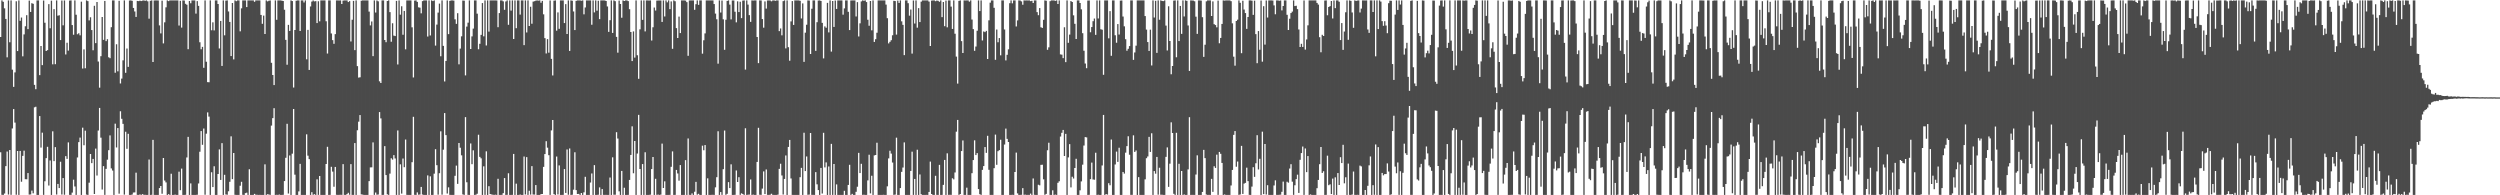 <?xml version="1.0" encoding="UTF-8"?>
<svg xmlns="http://www.w3.org/2000/svg" width="1920" height="150">
  <path d="M0 28.391h1v88.536H0zM1 0.314h1v149.279H1zM2 1.371h1v148.313H2zM3 6.413h1v142.239H3zM4 14.550h1v113.049H4zM5 44.032h1v72.350H5zM6 0.327h1v149.096H6zM7 32.483h1v82.734H7zM8 0.314h1v149.286H8zM9 53.519h1v45.135H9zM10 66.717h1v17.038H10zM11 55.625h1v38.546H11zM12 0.986h1v148.581H12zM13 39.212h1v76.733H13zM14 0.314h1v149.371H14zM15 15.981h1v99.946H15zM16 13.449h1v126.105H16zM17 43.282h1v76.424H17zM18 26.422h1v89.280H18zM19 20.160h1v117.476H19zM20 11.675h1v125.983H20zM21 22.389h1v110.527H21zM22 0.455h1v149.023H22zM23 9.187h1v140.158H23zM24 2.451h1v143.912H24zM25 2.932h1v145.551H25zM26 65.165h1v17.281H26zM27 68.516h1v13.463H27zM28 0.314h1v149.371H28zM29 0.314h1v149.371H29zM30 57.690h1v31.437H30zM31 35.346h1v78.028H31zM32 50.022h1v51.869H32zM33 0.391h1v149.247H33zM34 17.450h1v121.756H34zM35 39.191h1v82.249H35zM36 38.486h1v74.272H36zM37 3.161h1v139.339H37zM38 21.703h1v101.541H38zM39 0.510h1v149.174H39zM40 49.404h1v51.471H40zM41 6.995h1v116.769H41zM42 49.294h1v63.689H42zM43 0.316h1v149.103H43zM44 12.044h1v129.206H44zM45 11.723h1v132.694H45zM46 30.748h1v93.466H46zM47 0.410h1v148.972H47zM48 19.434h1v117.339H48zM49 0.368h1v149.197H49zM50 41.833h1v78.058H50zM51 32.826h1v89.202H51zM52 38.855h1v70.507H52zM53 0.476h1v149.185H53zM54 0.314h1v149.334H54zM55 19.260h1v128.648H55zM56 26.674h1v111.314H56zM57 0.314h1v142.905H57zM58 11.320h1v138.364H58zM59 26.308h1v94.608H59zM60 25.568h1v83.595H60zM61 27.143h1v78.543H61zM62 1.268h1v148.416H62zM63 52.634h1v45.417H63zM64 37.935h1v73.638H64zM65 52.435h1v47.921H65zM66 0.320h1v149.117H66zM67 0.890h1v148.794H67zM68 15.678h1v124.619H68zM69 13.268h1v104.988H69zM70 23.101h1v102.161H70zM71 38.624h1v83.414H71zM72 4.436h1v144.578H72zM73 33.110h1v81.024H73zM74 1.536h1v133.298H74zM75 47.278h1v52.972H75zM76 67.312h1v15.582H76zM77 43.172h1v62.542H77zM78 13.067h1v132.511H78zM79 30.624h1v96.957H79zM80 0.714h1v148.920H80zM81 31.604h1v98.110H81zM82 30.128h1v92.493H82zM83 43.998h1v71.349H83zM84 44.685h1v59.326H84zM85 20.908h1v108.437H85zM86 0.314h1v130.666H86zM87 0.314h1v149.371H87zM88 55.870h1v39.104H88zM89 33.987h1v79.285H89zM90 54.758h1v43.575H90zM91 0.602h1v148.130H91zM92 64.114h1v21.348H92zM93 60.342h1v30.904H93zM94 46.342h1v48.802H94zM95 0.314h1v149.146H95zM96 55.886h1v45.303H96zM97 37.280h1v76.996H97zM98 51.373h1v51.400H98zM99 0.389h1v149.295H99zM100 0.314h1v149.371H100zM101 0.604h1v148.792H101zM102 6.118h1v141.774H102zM103 8.798h1v138.952H103zM104 13.000h1v119.618H104zM105 0.721h1v148.940H105zM106 0.856h1v148.828H106zM107 0.515h1v148.828H107zM108 0.815h1v148.833H108zM109 0.478h1v148.640H109zM110 0.314h1v149.318H110zM111 0.611h1v148.979H111zM112 0.314h1v149.371H112zM113 1.012h1v148.672H113zM114 14.358h1v108.186H114zM115 0.636h1v149.048H115zM116 0.314h1v149.300H116zM117 47.621h1v59.786H117zM118 0.343h1v149.341H118zM119 0.314h1v149.371H119zM120 0.314h1v149.371H120zM121 0.346h1v149.339H121zM122 19.485h1v124.958H122zM123 25.630h1v117.215H123zM124 0.515h1v148.297H124zM125 33.307h1v88.037H125zM126 17.150h1v121.500H126zM127 5.649h1v134.420H127zM128 0.314h1v149.371H128zM129 0.858h1v148.247H129zM130 0.314h1v149.371H130zM131 0.314h1v133.106H131zM132 0.314h1v149.371H132zM133 0.314h1v149.371H133zM134 0.314h1v149.144H134zM135 0.314h1v149.371H135zM136 0.314h1v149.371H136zM137 19.608h1v112.241H137zM138 0.623h1v145.434H138zM139 21.210h1v108.293H139zM140 0.314h1v149.371H140zM141 0.433h1v149.252H141zM142 2.927h1v146.688H142zM143 3.658h1v117.256H143zM144 37.772h1v67.342H144zM145 0.762h1v148.922H145zM146 2.497h1v138.343H146zM147 0.314h1v149.371H147zM148 0.314h1v149.371H148zM149 0.314h1v149.371H149zM150 10.462h1v139.222H150zM151 0.872h1v148.689H151zM152 4.527h1v136.379H152zM153 32.458h1v84.064H153zM154 37.839h1v62.840H154zM155 35.996h1v75.213H155zM156 52.091h1v46.616H156zM157 0.318h1v149.220H157zM158 47.422h1v55.238H158zM159 63.091h1v23.222H159zM160 63.162h1v26.381H160zM161 0.314h1v149.371H161zM162 23.236h1v109.046H162zM163 17.168h1v126.489H163zM164 23.348h1v104.338H164zM165 0.314h1v149.371H165zM166 0.320h1v149.364H166zM167 3.058h1v130.593H167zM168 37.196h1v77.529H168zM169 16.063h1v122.120H169zM170 50.658h1v59.290H170zM171 0.314h1v149.371H171zM172 27.132h1v107.119H172zM173 0.437h1v148.911H173zM174 0.314h1v149.233H174zM175 8.796h1v138.091H175zM176 16.866h1v122.758H176zM177 43.046h1v61.681H177zM178 2.309h1v135.290H178zM179 45.634h1v71.862H179zM180 0.314h1v149.313H180zM181 0.902h1v148.782H181zM182 0.314h1v149.371H182zM183 0.314h1v149.371H183zM184 24.060h1v118.595H184zM185 6.397h1v133.237H185zM186 0.314h1v149.297H186zM187 0.314h1v149.371H187zM188 0.314h1v148.006H188zM189 5.447h1v142.520H189zM190 0.318h1v149.366H190zM191 0.314h1v129.696H191zM192 0.314h1v149.371H192zM193 0.314h1v149.371H193zM194 0.314h1v149.371H194zM195 1.364h1v147.507H195zM196 0.314h1v149.311H196zM197 0.314h1v149.281H197zM198 0.330h1v149.355H198zM199 0.314h1v149.357H199zM200 11.474h1v138.210H200zM201 18.258h1v131.426H201zM202 11.966h1v137.718H202zM203 26.113h1v100.072H203zM204 0.314h1v149.371H204zM205 1.078h1v148.093H205zM206 0.577h1v148.830H206zM207 0.343h1v149.339H207zM208 48.225h1v48.214H208zM209 57.589h1v33.133H209zM210 65.314h1v17.770H210zM211 0.314h1v149.371H211zM212 15.198h1v134.411H212zM213 0.314h1v149.371H213zM214 0.314h1v149.112H214zM215 0.314h1v149.371H215zM216 0.515h1v149.169H216zM217 0.774h1v148.856H217zM218 7.468h1v131.605H218zM219 30.620h1v90.585H219zM220 49.722h1v45.376H220zM221 19.100h1v129.552H221zM222 23.740h1v95.657H222zM223 0.314h1v149.371H223zM224 0.801h1v117.217H224zM225 67.204h1v16.491H225zM226 23.039h1v111.129H226zM227 0.549h1v149.135H227zM228 0.314h1v149.371H228zM229 0.314h1v146.681H229zM230 23.806h1v102.047H230zM231 0.314h1v149.371H231zM232 0.314h1v149.371H232zM233 1.893h1v147.791H233zM234 0.314h1v149.371H234zM235 45.573h1v57.619H235zM236 22.934h1v96.620H236zM237 53.714h1v68.525H237zM238 4.980h1v144.704H238zM239 1.236h1v146.352H239zM240 0.350h1v149.263H240zM241 1.080h1v148.057H241zM242 0.863h1v148.821H242zM243 17.718h1v120.021H243zM244 0.961h1v148.716H244zM245 16.395h1v118.764H245zM246 0.314h1v149.371H246zM247 0.314h1v149.371H247zM248 0.314h1v149.371H248zM249 0.314h1v149.371H249zM250 16.326h1v109.650H250zM251 41.123h1v71.622H251zM252 0.314h1v149.371H252zM253 0.314h1v149.343H253zM254 25.678h1v102.438H254zM255 30.826h1v100.974H255zM256 33.662h1v109.747H256zM257 26.198h1v101.994H257zM258 0.314h1v149.306H258zM259 0.314h1v149.371H259zM260 0.362h1v149.306H260zM261 0.314h1v149.304H261zM262 3.085h1v146.597H262zM263 0.460h1v125.592H263zM264 0.314h1v149.329H264zM265 0.314h1v149.371H265zM266 0.314h1v148.794H266zM267 1.575h1v146.491H267zM268 0.888h1v148.650H268zM269 31.842h1v94.217H269zM270 15.145h1v134.539H270zM271 0.664h1v149.020H271zM272 38.486h1v71.409H272zM273 0.314h1v149.371H273zM274 50.775h1v49.287H274zM275 59.580h1v33.865H275zM276 59.319h1v29.059H276zM277 0.561h1v148.718H277zM278 0.314h1v149.144H278zM279 0.314h1v149.371H279zM280 0.314h1v149.371H280zM281 0.320h1v149.364H281zM282 0.314h1v149.371H282zM283 8.906h1v130.218H283zM284 19.487h1v109.051H284zM285 16.461h1v112.038H285zM286 43.110h1v66.227H286zM287 0.330h1v149.352H287zM288 9.652h1v138.229H288zM289 0.366h1v149.192H289zM290 1.025h1v148.373H290zM291 62.480h1v23.566H291zM292 63.753h1v27.187H292zM293 0.314h1v149.371H293zM294 0.314h1v149.366H294zM295 30.698h1v81.535H295zM296 32.421h1v102.031H296zM297 0.792h1v148.469H297zM298 0.314h1v149.371H298zM299 9.325h1v123.994H299zM300 32.069h1v89.470H300zM301 17.873h1v104.675H301zM302 27.331h1v91.827H302zM303 27.699h1v93.990H303zM304 0.664h1v149.020H304zM305 49.521h1v50.700H305zM306 0.314h1v149.371H306zM307 11.259h1v114.956H307zM308 4.802h1v143.889H308zM309 26.660h1v95.087H309zM310 8.398h1v119.998H310zM311 37.889h1v69.294H311zM312 0.314h1v149.366H312zM313 0.314h1v149.371H313zM314 0.320h1v149.364H314zM315 0.314h1v149.371H315zM316 21.014h1v103.560H316zM317 59.470h1v30.240H317zM318 0.462h1v149.128H318zM319 0.314h1v149.371H319zM320 1.451h1v146.310H320zM321 5.649h1v143.930H321zM322 5.901h1v143.509H322zM323 10.263h1v133.321H323zM324 0.883h1v148.517H324zM325 0.314h1v149.371H325zM326 0.314h1v149.371H326zM327 0.314h1v149.371H327zM328 28.045h1v106.675H328zM329 0.314h1v149.371H329zM330 27.258h1v108.158H330zM331 0.314h1v149.371H331zM332 0.808h1v148.876H332zM333 0.314h1v133.079H333zM334 35.035h1v79.564H334zM335 18.913h1v107.943H335zM336 9.657h1v139.858H336zM337 2.790h1v130.213H337zM338 43.192h1v57.671H338zM339 0.314h1v149.194H339zM340 35.229h1v79.715H340zM341 62.581h1v24.245H341zM342 46.820h1v56.957H342zM343 0.314h1v148.325H343zM344 26.198h1v117.677H344zM345 0.666h1v148.977H345zM346 0.314h1v149.371H346zM347 0.314h1v149.371H347zM348 0.451h1v149.233H348zM349 14.841h1v120.168H349zM350 18.331h1v108.854H350zM351 10.128h1v131.076H351zM352 49.402h1v60.411H352zM353 37.331h1v76.149H353zM354 27.924h1v91.354H354zM355 0.387h1v148.924H355zM356 0.490h1v149.194H356zM357 57.903h1v32.043H357zM358 20.441h1v119.550H358zM359 17.388h1v132.253H359zM360 0.330h1v149.355H360zM361 37.628h1v72.533H361zM362 27.979h1v98.133H362zM363 21.989h1v93.482H363zM364 0.316h1v149.368H364zM365 0.314h1v149.263H365zM366 10.497h1v138.311H366zM367 37.820h1v65.662H367zM368 33.639h1v86.840H368zM369 26.763h1v94.851H369zM370 2.335h1v147.350H370zM371 27.887h1v99.877H371zM372 0.314h1v149.348H372zM373 34.893h1v81.354H373zM374 0.314h1v149.371H374zM375 24.289h1v118.716H375zM376 0.316h1v148.750H376zM377 0.314h1v149.041H377zM378 0.314h1v149.238H378zM379 0.314h1v149.371H379zM380 0.314h1v149.201H380zM381 0.348h1v149.336H381zM382 20.879h1v116.418H382zM383 10.059h1v139.625H383zM384 0.314h1v149.371H384zM385 0.314h1v149.361H385zM386 1.041h1v147.308H386zM387 7.528h1v129.213H387zM388 1.110h1v148.574H388zM389 0.314h1v149.313H389zM390 19.043h1v114.029H390zM391 0.314h1v149.371H391zM392 8.167h1v141.518H392zM393 0.325h1v149.350H393zM394 29.967h1v88.277H394zM395 0.314h1v149.371H395zM396 21.650h1v119.405H396zM397 0.314h1v149.371H397zM398 0.314h1v149.371H398zM399 11.211h1v138.165H399zM400 0.314h1v149.371H400zM401 0.314h1v149.371H401zM402 34.660h1v85.561H402zM403 0.330h1v149.009H403zM404 24.921h1v95.741H404zM405 0.316h1v149.368H405zM406 19.958h1v126.524H406zM407 5.157h1v144.305H407zM408 18.251h1v109.362H408zM409 1.229h1v148.148H409zM410 0.922h1v148.531H410zM411 0.529h1v141.605H411zM412 0.314h1v149.371H412zM413 0.455h1v149.229H413zM414 0.314h1v149.371H414zM415 2.076h1v147.043H415zM416 0.666h1v148.331H416zM417 10.982h1v117.169H417zM418 29.304h1v89.040H418zM419 41.050h1v67.390H419zM420 30.029h1v83.356H420zM421 40.432h1v78.783H421zM422 0.373h1v149.311H422zM423 45.204h1v54.922H423zM424 57.951h1v34.229H424zM425 0.522h1v148.583H425zM426 0.314h1v149.371H426zM427 23.561h1v96.638H427zM428 9.510h1v139.854H428zM429 22.140h1v104.892H429zM430 0.314h1v149.371H430zM431 0.314h1v149.371H431zM432 0.314h1v149.359H432zM433 17.711h1v112.152H433zM434 3.168h1v145.029H434zM435 26.097h1v88.710H435zM436 0.314h1v149.229H436zM437 39.107h1v74.934H437zM438 0.314h1v149.371H438zM439 0.586h1v148.981H439zM440 8.787h1v136.871H440zM441 23.069h1v93.876H441zM442 0.687h1v145.354H442zM443 0.314h1v148.675H443zM444 0.314h1v148.597H444zM445 0.314h1v149.371H445zM446 0.584h1v147.633H446zM447 0.314h1v149.371H447zM448 10.995h1v136.691H448zM449 5.733h1v130.064H449zM450 0.314h1v149.371H450zM451 0.323h1v149.361H451zM452 0.320h1v149.364H452zM453 0.314h1v139.879H453zM454 18.979h1v114.265H454zM455 0.314h1v149.371H455zM456 9.547h1v117.265H456zM457 0.314h1v149.371H457zM458 8.176h1v141.508H458zM459 0.584h1v148.977H459zM460 14.687h1v129.250H460zM461 0.314h1v149.371H461zM462 0.314h1v144.912H462zM463 0.314h1v149.332H463zM464 0.352h1v149.332H464zM465 0.783h1v148.892H465zM466 4.983h1v144.701H466zM467 24.490h1v125.194H467zM468 15.525h1v120.829H468zM469 0.314h1v149.371H469zM470 25.303h1v95.531H470zM471 0.314h1v149.238H471zM472 0.938h1v148.602H472zM473 28.322h1v73.222H473zM474 40.430h1v65.961H474zM475 0.474h1v146.494H475zM476 3.051h1v146.633H476zM477 13.641h1v117.654H477zM478 0.314h1v149.371H478zM479 0.785h1v143.397H479zM480 0.314h1v149.371H480zM481 0.314h1v149.371H481zM482 0.870h1v148.801H482zM483 7.082h1v131.108H483zM484 24.577h1v94.402H484zM485 46.916h1v50.093H485zM486 24.090h1v108.994H486zM487 44.215h1v64.089H487zM488 0.314h1v149.371H488zM489 42.430h1v75.483H489zM490 60.526h1v27.681H490zM491 22.549h1v107.265H491zM492 0.314h1v149.371H492zM493 15.266h1v110.726H493zM494 0.314h1v149.371H494zM495 24.115h1v92.812H495zM496 0.314h1v149.371H496zM497 0.314h1v149.371H497zM498 0.391h1v149.293H498zM499 0.314h1v149.169H499zM500 31.133h1v98.719H500zM501 20.952h1v99.632H501zM502 5.784h1v143.900H502zM503 8.098h1v129.199H503zM504 0.469h1v149.213H504zM505 0.348h1v149.119H505zM506 0.378h1v149.306H506zM507 0.348h1v149.084H507zM508 16.855h1v93.425H508zM509 0.314h1v144.081H509zM510 12.641h1v126.620H510zM511 0.314h1v149.371H511zM512 1.804h1v147.881H512zM513 0.314h1v149.371H513zM514 7.013h1v142.653H514zM515 1.073h1v127.043H515zM516 37.461h1v78.802H516zM517 0.314h1v149.371H517zM518 0.957h1v148.705H518zM519 21.620h1v108.888H519zM520 29.176h1v104.068H520zM521 12.767h1v126.009H521zM522 25.388h1v101.395H522zM523 0.314h1v149.371H523zM524 0.314h1v149.371H524zM525 0.314h1v149.371H525zM526 0.476h1v122.525H526zM527 1.643h1v148.041H527zM528 42.863h1v63.462H528zM529 0.343h1v149.336H529zM530 0.314h1v149.371H530zM531 0.314h1v148.233H531zM532 0.314h1v149.371H532zM533 7.505h1v139.744H533zM534 3.234h1v136.459H534zM535 0.314h1v149.176H535zM536 3.728h1v145.104H536zM537 0.314h1v149.371H537zM538 0.314h1v149.371H538zM539 41.210h1v70.660H539zM540 30.922h1v84.471H540zM541 25.655h1v85.764H541zM542 0.314h1v149.371H542zM543 0.314h1v136.663H543zM544 0.314h1v149.371H544zM545 0.314h1v149.371H545zM546 0.314h1v149.366H546zM547 0.314h1v149.295H547zM548 3.113h1v146.571H548zM549 10.442h1v133.447H549zM550 14.774h1v121.310H550zM551 48.880h1v51.922H551zM552 0.314h1v149.371H552zM553 9.618h1v137.885H553zM554 0.403h1v149.263H554zM555 14.841h1v115.102H555zM556 38.271h1v61.958H556zM557 15.157h1v134.473H557zM558 0.739h1v148.080H558zM559 0.314h1v139.545H559zM560 3.525h1v140.918H560zM561 14.884h1v111.335H561zM562 0.336h1v149.348H562zM563 0.375h1v149.309H563zM564 9.011h1v140.600H564zM565 17.159h1v113.745H565zM566 1.035h1v138.764H566zM567 9.277h1v126.794H567zM568 1.318h1v148.334H568zM569 13.902h1v134.553H569zM570 0.453h1v148.606H570zM571 0.314h1v149.371H571zM572 53.448h1v45.076H572zM573 0.314h1v149.371H573zM574 3.536h1v146.013H574zM575 11.643h1v137.787H575zM576 16.816h1v120.996H576zM577 0.314h1v149.371H577zM578 0.423h1v149.020H578zM579 0.314h1v149.371H579zM580 0.314h1v149.371H580zM581 28.423h1v95.918H581zM582 48.507h1v49.660H582zM583 0.325h1v149.254H583zM584 0.364h1v149.290H584zM585 14.644h1v130.225H585zM586 21.247h1v110.367H586zM587 1.076h1v147.977H587zM588 6.610h1v123.546H588zM589 0.366h1v149.277H589zM590 0.314h1v149.371H590zM591 0.339h1v149.203H591zM592 1.028h1v147.782H592zM593 0.355h1v149.306H593zM594 0.314h1v149.371H594zM595 0.593h1v149.091H595zM596 0.314h1v149.371H596zM597 0.314h1v149.137H597zM598 23.898h1v105.805H598zM599 21.872h1v103.878H599zM600 27.148h1v107.593H600zM601 0.863h1v148.519H601zM602 0.314h1v137.084H602zM603 37.168h1v82.237H603zM604 0.314h1v149.371H604zM605 36.257h1v76.602H605zM606 46.644h1v60.841H606zM607 16.457h1v120.596H607zM608 0.817h1v148.867H608zM609 19.139h1v130.545H609zM610 0.314h1v149.371H610zM611 0.314h1v149.371H611zM612 0.314h1v149.371H612zM613 0.314h1v149.371H613zM614 0.627h1v135.445H614zM615 14.177h1v114.738H615zM616 2.621h1v147.063H616zM617 47.511h1v54.446H617zM618 25.081h1v106.302H618zM619 18.997h1v101.177H619zM620 0.314h1v149.313H620zM621 0.430h1v149.036H621zM622 41.496h1v60.633H622zM623 6.711h1v142.948H623zM624 0.314h1v149.359H624zM625 0.314h1v149.371H625zM626 39.077h1v93.105H626zM627 17.033h1v124.516H627zM628 0.423h1v145.539H628zM629 0.314h1v149.371H629zM630 0.737h1v128.222H630zM631 17.562h1v131.076H631zM632 44.854h1v57.159H632zM633 20.258h1v108.300H633zM634 21.311h1v103.393H634zM635 2.213h1v147.471H635zM636 24.875h1v102.965H636zM637 0.323h1v149.361H637zM638 39.622h1v70.862H638zM639 0.769h1v148.915H639zM640 20.661h1v105.311H640zM641 0.428h1v149.256H641zM642 6.862h1v134.775H642zM643 0.314h1v149.371H643zM644 0.314h1v149.371H644zM645 0.314h1v149.371H645zM646 0.314h1v149.371H646zM647 11.272h1v138.412H647zM648 6.427h1v140.115H648zM649 0.314h1v149.371H649zM650 0.314h1v149.371H650zM651 9.039h1v133.015H651zM652 23.115h1v103.427H652zM653 0.359h1v149.325H653zM654 0.314h1v148.599H654zM655 0.314h1v149.371H655zM656 0.314h1v149.371H656zM657 12.632h1v134.658H657zM658 1.662h1v141.769H658zM659 28.006h1v89.401H659zM660 17.942h1v114.967H660zM661 1.051h1v124.750H661zM662 0.314h1v149.329H662zM663 0.554h1v149.000H663zM664 0.314h1v149.371H664zM665 1.579h1v148.105H665zM666 15.170h1v123.395H666zM667 19.789h1v99.062H667zM668 0.760h1v147.755H668zM669 23.300h1v111.683H669zM670 0.314h1v149.371H670zM671 32.199h1v87.147H671zM672 30.100h1v88.962H672zM673 25.122h1v84.494H673zM674 0.314h1v149.371H674zM675 0.314h1v149.371H675zM676 0.314h1v149.371H676zM677 0.314h1v149.371H677zM678 0.314h1v149.290H678zM679 0.314h1v149.371H679zM680 3.555h1v146.130H680zM681 13.989h1v129.131H681zM682 33.323h1v88.323H682zM683 32.121h1v83.629H683zM684 30.860h1v87.112H684zM685 27.109h1v97.735H685zM686 0.636h1v149.041H686zM687 0.813h1v148.663H687zM688 26.596h1v79.111H688zM689 0.485h1v149.199H689zM690 2.232h1v147.453H690zM691 0.323h1v144.136H691zM692 16.372h1v115.604H692zM693 19.116h1v109.545H693zM694 42.318h1v67.069H694zM695 0.314h1v149.371H695zM696 0.314h1v149.371H696zM697 2.470h1v147.215H697zM698 12.019h1v137.666H698zM699 7.304h1v123.990H699zM700 41.187h1v75.277H700zM701 0.334h1v149.350H701zM702 18.066h1v119.378H702zM703 0.314h1v149.371H703zM704 21.243h1v93.771H704zM705 6.239h1v143.445H705zM706 16.933h1v117.080H706zM707 1.261h1v147.922H707zM708 0.314h1v149.371H708zM709 0.314h1v149.371H709zM710 0.314h1v149.371H710zM711 0.314h1v149.357H711zM712 0.314h1v149.371H712zM713 1.234h1v146.175H713zM714 35.335h1v88.776H714zM715 0.439h1v148.558H715zM716 0.314h1v149.371H716zM717 0.314h1v149.371H717zM718 0.945h1v134.052H718zM719 0.391h1v149.286H719zM720 0.607h1v149.078H720zM721 1.401h1v125.224H721zM722 0.323h1v149.361H722zM723 13.147h1v136.537H723zM724 1.522h1v140.474H724zM725 20.130h1v102.683H725zM726 0.446h1v149.238H726zM727 20.972h1v96.794H727zM728 0.314h1v149.334H728zM729 0.320h1v149.304H729zM730 5.090h1v144.578H730zM731 22.229h1v114.668H731zM732 0.314h1v137.450H732zM733 25.919h1v106.547H733zM734 43.472h1v57.637H734zM735 64.229h1v27.857H735zM736 0.650h1v148.993H736zM737 0.314h1v148.746H737zM738 31.579h1v84.435H738zM739 40.727h1v67.161H739zM740 0.316h1v149.368H740zM741 0.355h1v149.329H741zM742 0.314h1v143.813H742zM743 0.314h1v149.371H743zM744 1.259h1v148.425H744zM745 0.314h1v149.371H745zM746 14.996h1v118.027H746zM747 22.373h1v100.555H747zM748 39.040h1v68.747H748zM749 35.726h1v83.343H749zM750 23.627h1v93.999H750zM751 0.314h1v144.878H751zM752 8.482h1v140.643H752zM753 0.314h1v149.366H753zM754 31.094h1v99.383H754zM755 24.161h1v103.377H755zM756 24.701h1v88.241H756zM757 23.719h1v93.668H757zM758 45.291h1v59.019H758zM759 15.610h1v114.789H759zM760 2.067h1v147.617H760zM761 0.316h1v149.368H761zM762 0.314h1v149.371H762zM763 6.013h1v123.154H763zM764 45.950h1v57.408H764zM765 22.701h1v103.857H765zM766 32.474h1v83.663H766zM767 29.242h1v86.062H767zM768 42.499h1v64.806H768zM769 0.314h1v149.371H769zM770 0.314h1v149.371H770zM771 22.648h1v88.346H771zM772 46.371h1v52.393H772zM773 42.103h1v64.545H773zM774 37.912h1v71.162H774zM775 2.442h1v147.242H775zM776 0.314h1v149.371H776zM777 2.561h1v147.063H777zM778 0.314h1v149.371H778zM779 0.314h1v131.767H779zM780 20.341h1v96.879H780zM781 15.658h1v132.873H781zM782 0.314h1v149.371H782zM783 0.394h1v149.290H783zM784 1.069h1v148.515H784zM785 3.630h1v140.877H785zM786 0.314h1v149.284H786zM787 0.355h1v149.144H787zM788 0.314h1v149.371H788zM789 0.368h1v149.277H789zM790 0.314h1v149.371H790zM791 0.861h1v147.837H791zM792 0.636h1v149.048H792zM793 2.289h1v134.766H793zM794 0.314h1v149.277H794zM795 0.314h1v149.371H795zM796 9.327h1v140.357H796zM797 11.687h1v130.172H797zM798 6.175h1v136.160H798zM799 20.952h1v105.656H799zM800 21.458h1v105.036H800zM801 15.189h1v122.543H801zM802 0.314h1v149.274H802zM803 0.570h1v148.313H803zM804 38.232h1v77.163H804zM805 36.333h1v73.277H805zM806 0.913h1v148.771H806zM807 0.314h1v149.371H807zM808 0.314h1v145.839H808zM809 0.314h1v149.371H809zM810 0.689h1v148.753H810zM811 0.314h1v149.371H811zM812 3.083h1v137.304H812zM813 0.314h1v138.895H813zM814 41.780h1v63.073H814zM815 41.977h1v60.031H815zM816 44.657h1v55.135H816zM817 20.936h1v98.868H817zM818 47.731h1v55.080H818zM819 0.314h1v149.371H819zM820 32.872h1v87.991H820zM821 26.580h1v84.137H821zM822 0.835h1v143.069H822zM823 1.511h1v134.237H823zM824 11.767h1v125.370H824zM825 18.304h1v110.708H825zM826 29.954h1v91.992H826zM827 0.314h1v149.371H827zM828 0.314h1v149.371H828zM829 2.291h1v143.907H829zM830 7.169h1v132.168H830zM831 25.504h1v100.980H831zM832 38.981h1v72.764H832zM833 48.814h1v56.433H833zM834 52.386h1v53.158H834zM835 0.426h1v149.258H835zM836 0.359h1v149.236H836zM837 24.799h1v112.793H837zM838 20.803h1v104.063H838zM839 16.267h1v121.543H839zM840 14.243h1v123.782H840zM841 26.779h1v90.532H841zM842 0.314h1v149.371H842zM843 14.202h1v135.361H843zM844 0.314h1v149.371H844zM845 22.462h1v127.222H845zM846 22.820h1v104.235H846zM847 57.470h1v30.789H847zM848 0.314h1v149.371H848zM849 0.314h1v148.741H849zM850 0.314h1v149.162H850zM851 29.441h1v111.246H851zM852 8.569h1v133.694H852zM853 42.840h1v64.318H853zM854 0.314h1v149.371H854zM855 0.314h1v149.371H855zM856 27.070h1v99.264H856zM857 32.824h1v83.627H857zM858 18.498h1v105.814H858zM859 26.541h1v86.932H859zM860 0.444h1v149.240H860zM861 0.380h1v149.304H861zM862 12.701h1v119.369H862zM863 20.226h1v113.097H863zM864 30.089h1v87.163H864zM865 38.956h1v73.270H865zM866 37.457h1v67.188H866zM867 35.385h1v83.462H867zM868 0.314h1v149.361H868zM869 0.314h1v149.364H869zM870 45.980h1v57.935H870zM871 40.274h1v76.433H871zM872 35.081h1v80.500H872zM873 0.314h1v149.371H873zM874 0.314h1v135.729H874zM875 0.314h1v149.371H875zM876 0.314h1v149.371H876zM877 0.314h1v149.371H877zM878 0.314h1v149.371H878zM879 12.330h1v125.402H879zM880 22.742h1v98.751H880zM881 32.295h1v87.895H881zM882 39.100h1v66.012H882zM883 22.771h1v93.938H883zM884 50.265h1v52.107H884zM885 0.314h1v149.371H885zM886 13.467h1v117.931H886zM887 0.623h1v132.767H887zM888 40.604h1v79.914H888zM889 0.314h1v149.213H889zM890 15.134h1v113.704H890zM891 0.314h1v149.233H891zM892 0.723h1v148.821H892zM893 0.888h1v148.796H893zM894 0.314h1v149.371H894zM895 19.654h1v100.825H895zM896 38.750h1v74.448H896zM897 4.790h1v138.714H897zM898 31.512h1v94.192H898zM899 57.035h1v36.937H899zM900 50.674h1v51.476H900zM901 0.437h1v148.393H901zM902 0.314h1v149.371H902zM903 44.003h1v57.983H903zM904 0.314h1v149.371H904zM905 31.558h1v94.260H905zM906 4.536h1v145.148H906zM907 26.031h1v105.313H907zM908 0.314h1v149.371H908zM909 12.666h1v136.707H909zM910 0.314h1v149.371H910zM911 0.673h1v149.011H911zM912 19.547h1v110.538H912zM913 54.490h1v35.522H913zM914 0.314h1v149.371H914zM915 0.373h1v149.306H915zM916 0.442h1v149.242H916zM917 0.989h1v148.695H917zM918 12.799h1v121.241H918zM919 26.028h1v93.258H919zM920 0.314h1v149.371H920zM921 0.314h1v149.371H921zM922 0.474h1v149.210H922zM923 13.188h1v134.223H923zM924 43.650h1v71.443H924zM925 34.351h1v87.103H925zM926 1.014h1v148.398H926zM927 0.314h1v149.371H927zM928 0.314h1v149.339H928zM929 0.314h1v149.371H929zM930 12.284h1v125.098H930zM931 1.078h1v146.292H931zM932 18.599h1v109.083H932zM933 19.244h1v109.728H933zM934 20.979h1v97.799H934zM935 0.439h1v149.242H935zM936 33.206h1v83.462H936zM937 29.146h1v88.992H937zM938 18.363h1v106.780H938zM939 0.314h1v149.371H939zM940 0.483h1v148.844H940zM941 0.314h1v149.371H941zM942 0.314h1v149.371H942zM943 0.314h1v149.371H943zM944 0.314h1v149.371H944zM945 0.916h1v141.497H945zM946 17.919h1v112.578H946zM947 43.508h1v60.068H947zM948 50.441h1v50.214H948zM949 16.148h1v111.905H949zM950 15.086h1v108.968H950zM951 0.314h1v149.366H951zM952 2.149h1v147.212H952zM953 40.839h1v71.203H953zM954 0.547h1v148.414H954zM955 7.329h1v133.653H955zM956 10.016h1v130.433H956zM957 22.153h1v106.622H957zM958 13.046h1v126.043H958zM959 0.314h1v149.329H959zM960 0.314h1v149.371H960zM961 0.536h1v142.751H961zM962 11.396h1v116.995H962zM963 0.488h1v135.352H963zM964 26.200h1v99.209H964zM965 48.516h1v55.298H965zM966 23.854h1v106.288H966zM967 38.216h1v83.725H967zM968 0.407h1v149.277H968zM969 47.385h1v53.757H969zM970 4.736h1v144.335H970zM971 34.252h1v76.348H971zM972 0.350h1v149.075H972zM973 13.467h1v128.776H973zM974 0.314h1v149.371H974zM975 0.314h1v149.371H975zM976 0.314h1v149.371H976zM977 0.391h1v149.293H977zM978 4.145h1v138.313H978zM979 10.952h1v127.519H979zM980 0.314h1v149.348H980zM981 0.314h1v149.371H981zM982 0.577h1v149.025H982zM983 0.341h1v149.174H983zM984 7.981h1v139.336H984zM985 4.598h1v134.887H985zM986 0.314h1v149.371H986zM987 0.314h1v149.371H987zM988 11.357h1v128.236H988zM989 23.055h1v117.242H989zM990 14.410h1v115.034H990zM991 10.048h1v116.064H991zM992 8.913h1v130.618H992zM993 0.314h1v149.368H993zM994 4.649h1v137.620H994zM995 4.415h1v133.177H995zM996 7.001h1v127.167H996zM997 22.632h1v125.551H997zM998 36.104h1v86.643H998zM999 33.655h1v83.913H999zM1000 36.026h1v76.515H1000zM1001 0.352h1v149.332H1001zM1002 38.072h1v75.945H1002zM1003 30.322h1v101.891H1003zM1004 19.455h1v100.417H1004zM1005 0.314h1v149.371H1005zM1006 0.314h1v148.972H1006zM1007 0.318h1v149.366H1007zM1008 0.314h1v149.371H1008zM1009 0.314h1v149.371H1009zM1010 0.314h1v149.371H1010zM1011 2.245h1v142.303H1011zM1012 3.509h1v134.676H1012zM1013 28.576h1v97.538H1013zM1014 40.121h1v72.780H1014zM1015 26.731h1v106.105H1015zM1016 27.644h1v103.873H1016zM1017 0.433h1v149.252H1017zM1018 0.314h1v149.355H1018zM1019 11.728h1v107.817H1019zM1020 5.374h1v136.858H1020zM1021 4.708h1v136.876H1021zM1022 0.785h1v148.244H1022zM1023 14.188h1v123.001H1023zM1024 0.368h1v149.316H1024zM1025 6.260h1v129.929H1025zM1026 0.314h1v149.371H1026zM1027 0.314h1v132.594H1027zM1028 1.311h1v140.744H1028zM1029 30.794h1v89.916H1029zM1030 17.729h1v107.490H1030zM1031 38.322h1v72.871H1031zM1032 24.195h1v116.590H1032zM1033 9.428h1v126.723H1033zM1034 0.314h1v149.371H1034zM1035 30.574h1v95.048H1035zM1036 0.314h1v149.368H1036zM1037 0.664h1v149.020H1037zM1038 9.554h1v139.863H1038zM1039 21.362h1v110.358H1039zM1040 0.314h1v149.332H1040zM1041 0.696h1v148.988H1041zM1042 0.410h1v149.185H1042zM1043 0.314h1v149.371H1043zM1044 9.570h1v117.611H1044zM1045 6.590h1v121.218H1045zM1046 0.314h1v149.371H1046zM1047 0.318h1v149.366H1047zM1048 0.332h1v145.612H1048zM1049 0.314h1v149.371H1049zM1050 22.609h1v120.071H1050zM1051 25.264h1v101.713H1051zM1052 0.314h1v119.854H1052zM1053 0.314h1v149.371H1053zM1054 9.229h1v132.990H1054zM1055 0.314h1v149.295H1055zM1056 43.261h1v67.710H1056zM1057 0.314h1v149.371H1057zM1058 22.318h1v90.676H1058zM1059 0.314h1v149.371H1059zM1060 1.213h1v148.471H1060zM1061 16.225h1v116.608H1061zM1062 19.826h1v114.853H1062zM1063 16.296h1v117.368H1063zM1064 19.606h1v114.088H1064zM1065 25.497h1v99.969H1065zM1066 2.460h1v129.291H1066zM1067 0.506h1v149.178H1067zM1068 0.597h1v148.661H1068zM1069 49.180h1v51.503H1069zM1070 61.382h1v27.480H1070zM1071 11.231h1v116.721H1071zM1072 0.314h1v132.740H1072zM1073 7.606h1v117.146H1073zM1074 0.314h1v149.357H1074zM1075 3.488h1v128.023H1075zM1076 0.314h1v149.371H1076zM1077 19.146h1v113.585H1077zM1078 41.954h1v68.390H1078zM1079 37.200h1v80.489H1079zM1080 32.856h1v86.153H1080zM1081 59.054h1v31.265H1081zM1082 69.743h1v11.648H1082zM1083 0.684h1v148.949H1083zM1084 0.314h1v149.359H1084zM1085 51.679h1v51.155H1085zM1086 64.126h1v20.501H1086zM1087 66.119h1v18.629H1087zM1088 0.680h1v137.109H1088zM1089 25.438h1v113.196H1089zM1090 27.663h1v100.864H1090zM1091 32.684h1v93.159H1091zM1092 0.314h1v149.371H1092zM1093 0.453h1v149.231H1093zM1094 44.064h1v78.333H1094zM1095 40.844h1v71.642H1095zM1096 38.894h1v78.928H1096zM1097 41.006h1v86.094H1097zM1098 34.600h1v93.832H1098zM1099 26.713h1v104.471H1099zM1100 0.387h1v149.297H1100zM1101 0.444h1v148.130H1101zM1102 62.748h1v22.174H1102zM1103 64.359h1v20.789H1103zM1104 36.360h1v91.132H1104zM1105 4.308h1v145.377H1105zM1106 0.421h1v149.224H1106zM1107 0.314h1v149.371H1107zM1108 5.047h1v125.542H1108zM1109 0.314h1v149.371H1109zM1110 22.511h1v99.861H1110zM1111 36.809h1v73.856H1111zM1112 32.883h1v116.059H1112zM1113 0.314h1v149.371H1113zM1114 31.190h1v101.880H1114zM1115 39.056h1v61.086H1115zM1116 53.792h1v44.506H1116zM1117 0.314h1v149.371H1117zM1118 50.338h1v49.246H1118zM1119 0.314h1v149.371H1119zM1120 0.314h1v143.868H1120zM1121 0.314h1v149.341H1121zM1122 38.981h1v68.685H1122zM1123 0.314h1v149.252H1123zM1124 0.506h1v139.618H1124zM1125 0.314h1v149.371H1125zM1126 0.314h1v149.371H1126zM1127 22.279h1v104.887H1127zM1128 25.690h1v98.170H1128zM1129 23.376h1v105.249H1129zM1130 26.118h1v100.941H1130zM1131 5.985h1v115.038H1131zM1132 3.786h1v126.839H1132zM1133 0.314h1v149.371H1133zM1134 0.531h1v148.503H1134zM1135 49.338h1v47.951H1135zM1136 59.097h1v31.013H1136zM1137 47.143h1v42.906H1137zM1138 0.314h1v132.578H1138zM1139 30.897h1v100.335H1139zM1140 0.314h1v149.277H1140zM1141 12.202h1v137.482H1141zM1142 0.314h1v149.371H1142zM1143 17.972h1v113.988H1143zM1144 43.982h1v81.640H1144zM1145 37.134h1v77.000H1145zM1146 32.446h1v89.303H1146zM1147 39.713h1v60.963H1147zM1148 67.197h1v16.924H1148zM1149 71.450h1v7.020H1149zM1150 0.343h1v149.302H1150zM1151 47.610h1v54.005H1151zM1152 64.366h1v20.501H1152zM1153 66.895h1v16.756H1153zM1154 1.309h1v139.643H1154zM1155 25.871h1v108.211H1155zM1156 27.649h1v101.244H1156zM1157 34.323h1v90.848H1157zM1158 0.314h1v149.371H1158zM1159 0.314h1v149.371H1159zM1160 0.545h1v149.105H1160zM1161 0.378h1v149.226H1161zM1162 41.606h1v74.721H1162zM1163 41.400h1v85.295H1163zM1164 29.002h1v102.312H1164zM1165 25.756h1v104.752H1165zM1166 0.730h1v148.549H1166zM1167 1.366h1v148.247H1167zM1168 58.431h1v34.511H1168zM1169 62.489h1v25.534H1169zM1170 60.013h1v28.082H1170zM1171 10.648h1v138.725H1171zM1172 0.742h1v134.381H1172zM1173 0.314h1v149.371H1173zM1174 0.314h1v136.155H1174zM1175 0.364h1v149.320H1175zM1176 5.026h1v114.581H1176zM1177 29.038h1v82.487H1177zM1178 39.109h1v70.381H1178zM1179 0.314h1v149.371H1179zM1180 0.314h1v149.318H1180zM1181 43.916h1v76.671H1181zM1182 63.876h1v21.945H1182zM1183 14.433h1v128.909H1183zM1184 53.421h1v39.354H1184zM1185 0.314h1v149.371H1185zM1186 0.314h1v149.371H1186zM1187 0.405h1v149.279H1187zM1188 41.924h1v75.238H1188zM1189 67.966h1v15.335H1189zM1190 68.564h1v14.420H1190zM1191 0.314h1v149.371H1191zM1192 0.314h1v149.371H1192zM1193 17.203h1v112.333H1193zM1194 26.601h1v97.380H1194zM1195 23.037h1v107.838H1195zM1196 23.515h1v105.821H1196zM1197 26.701h1v102.496H1197zM1198 5.413h1v114.871H1198zM1199 0.373h1v149.311H1199zM1200 0.314h1v149.183H1200zM1201 32.915h1v84.711H1201zM1202 58.772h1v36.138H1202zM1203 63.290h1v22.087H1203zM1204 0.314h1v132.159H1204zM1205 26.553h1v105.290H1205zM1206 0.398h1v149.286H1206zM1207 0.314h1v149.371H1207zM1208 0.314h1v149.371H1208zM1209 0.872h1v128.442H1209zM1210 18.073h1v114.855H1210zM1211 41.570h1v71.725H1211zM1212 38.686h1v79.140H1212zM1213 65.739h1v22.602H1213zM1214 66.252h1v18.134H1214zM1215 67.122h1v15.926H1215zM1216 0.314h1v149.371H1216zM1217 25.085h1v83.885H1217zM1218 64.703h1v21.080H1218zM1219 64.508h1v20.798H1219zM1220 14.252h1v123.047H1220zM1221 0.845h1v137.524H1221zM1222 27.777h1v101.738H1222zM1223 33.488h1v96.325H1223zM1224 0.314h1v149.371H1224zM1225 0.314h1v149.371H1225zM1226 26.665h1v96.739H1226zM1227 45.016h1v67.944H1227zM1228 34.728h1v86.655H1228zM1229 41.677h1v87.128H1229zM1230 35.262h1v93.159H1230zM1231 26.804h1v106.325H1231zM1232 0.780h1v148.904H1232zM1233 0.314h1v149.371H1233zM1234 32.586h1v77.582H1234zM1235 64.286h1v20.142H1235zM1236 66.076h1v15.795H1236zM1237 10.327h1v139.357H1237zM1238 19.290h1v103.748H1238zM1239 0.314h1v149.371H1239zM1240 0.314h1v140.154H1240zM1241 0.314h1v149.371H1241zM1242 1.847h1v147.672H1242zM1243 29.059h1v91.324H1243zM1244 38.924h1v70.921H1244zM1245 0.314h1v149.371H1245zM1246 0.332h1v149.334H1246zM1247 41.592h1v67.552H1247zM1248 63.757h1v24.186H1248zM1249 30.812h1v101.218H1249zM1250 55.914h1v37.953H1250zM1251 0.314h1v149.371H1251zM1252 0.314h1v149.371H1252zM1253 0.314h1v149.334H1253zM1254 9.780h1v139.224H1254zM1255 0.378h1v149.274H1255zM1256 0.446h1v149.238H1256zM1257 5.614h1v143.404H1257zM1258 0.314h1v149.371H1258zM1259 24.367h1v98.852H1259zM1260 31.359h1v86.144H1260zM1261 25.399h1v99.033H1261zM1262 25.761h1v102.516H1262zM1263 29.118h1v90.981H1263zM1264 5.038h1v128.547H1264zM1265 1.737h1v128.915H1265zM1266 0.485h1v149.199H1266zM1267 26.438h1v87.302H1267zM1268 55.543h1v41.434H1268zM1269 64.197h1v19.590H1269zM1270 0.314h1v126.766H1270zM1271 27.933h1v101.580H1271zM1272 0.929h1v148.638H1272zM1273 0.314h1v149.348H1273zM1274 0.373h1v149.311H1274zM1275 0.380h1v149.304H1275zM1276 17.747h1v113.038H1276zM1277 42.686h1v69.468H1277zM1278 38.486h1v75.346H1278zM1279 63.577h1v23.298H1279zM1280 66.625h1v18.157H1280zM1281 66.328h1v17.610H1281zM1282 0.332h1v149.332H1282zM1283 1.003h1v148.682H1283zM1284 62.434h1v23.408H1284zM1285 61.153h1v24.447H1285zM1286 41.943h1v94.739H1286zM1287 2.621h1v133.976H1287zM1288 28.173h1v100.948H1288zM1289 33.781h1v94.189H1289zM1290 3.131h1v146.528H1290zM1291 0.314h1v149.371H1291zM1292 25.758h1v106.574H1292zM1293 43.735h1v79.138H1293zM1294 41.714h1v73.068H1294zM1295 38.413h1v88.188H1295zM1296 34.460h1v95.359H1296zM1297 32.600h1v99.124H1297zM1298 22.243h1v107.590H1298zM1299 0.314h1v149.371H1299zM1300 25.850h1v80.786H1300zM1301 65.163h1v20.776H1301zM1302 67.518h1v14.868H1302zM1303 20.304h1v129.060H1303zM1304 8.940h1v128.236H1304zM1305 0.314h1v149.371H1305zM1306 0.314h1v149.371H1306zM1307 0.350h1v149.334H1307zM1308 0.417h1v149.268H1308zM1309 28.061h1v93.775H1309zM1310 37.839h1v73.686H1310zM1311 0.314h1v149.197H1311zM1312 0.314h1v149.371H1312zM1313 36.953h1v76.620H1313zM1314 60.523h1v25.497H1314zM1315 0.634h1v149.039H1315zM1316 0.314h1v149.371H1316zM1317 0.366h1v149.311H1317zM1318 0.314h1v149.371H1318zM1319 40.025h1v69.987H1319zM1320 58.186h1v32.330H1320zM1321 58.067h1v33.405H1321zM1322 59.361h1v29.157H1322zM1323 0.952h1v142.630H1323zM1324 0.314h1v149.371H1324zM1325 12.712h1v128.625H1325zM1326 32.737h1v87.463H1326zM1327 34.710h1v85.256H1327zM1328 29.011h1v89.598H1328zM1329 37.608h1v73.441H1329zM1330 23.170h1v125.283H1330zM1331 36.706h1v75.737H1331zM1332 0.314h1v149.371H1332zM1333 26.981h1v84.865H1333zM1334 45.866h1v63.364H1334zM1335 48.875h1v62.194H1335zM1336 0.314h1v149.371H1336zM1337 0.314h1v138.476H1337zM1338 4.706h1v132.921H1338zM1339 0.314h1v149.371H1339zM1340 0.314h1v149.371H1340zM1341 0.314h1v149.371H1341zM1342 14.685h1v117.316H1342zM1343 29.569h1v92.537H1343zM1344 49.116h1v45.170H1344zM1345 55.179h1v35.962H1345zM1346 35.719h1v69.083H1346zM1347 35.005h1v74.492H1347zM1348 0.375h1v149.281H1348zM1349 0.455h1v149.174H1349zM1350 54.243h1v41.338H1350zM1351 7.533h1v137.457H1351zM1352 26.772h1v97.703H1352zM1353 0.916h1v142.094H1353zM1354 29.494h1v107.259H1354zM1355 21.774h1v110.204H1355zM1356 34.554h1v86.504H1356zM1357 0.314h1v149.343H1357zM1358 9.437h1v140.247H1358zM1359 1.389h1v124.313H1359zM1360 25.896h1v99.712H1360zM1361 27.757h1v101.582H1361zM1362 38.457h1v69.347H1362zM1363 0.314h1v149.371H1363zM1364 20.245h1v99.001H1364zM1365 0.314h1v149.327H1365zM1366 34.341h1v89.733H1366zM1367 10.661h1v138.716H1367zM1368 22.877h1v97.311H1368zM1369 0.314h1v149.203H1369zM1370 0.403h1v149.192H1370zM1371 0.314h1v149.371H1371zM1372 0.318h1v149.366H1372zM1373 0.314h1v149.323H1373zM1374 0.314h1v149.371H1374zM1375 2.060h1v133.502H1375zM1376 20.746h1v102.068H1376zM1377 0.314h1v149.371H1377zM1378 0.314h1v149.371H1378zM1379 9.608h1v128.036H1379zM1380 36.699h1v80.099H1380zM1381 0.604h1v148.943H1381zM1382 0.314h1v149.371H1382zM1383 0.645h1v118.778H1383zM1384 0.314h1v149.371H1384zM1385 31.135h1v84.890H1385zM1386 22.682h1v103.473H1386zM1387 11.227h1v122.896H1387zM1388 0.314h1v149.371H1388zM1389 19.235h1v104.565H1389zM1390 0.314h1v149.371H1390zM1391 0.314h1v149.256H1391zM1392 4.573h1v138.272H1392zM1393 12.886h1v123.070H1393zM1394 31.876h1v81.553H1394zM1395 44.648h1v62.430H1395zM1396 37.017h1v72.965H1396zM1397 54.348h1v51.162H1397zM1398 0.314h1v149.366H1398zM1399 19.597h1v103.361H1399zM1400 53.412h1v48.603H1400zM1401 59.267h1v31.936H1401zM1402 12.765h1v134.754H1402zM1403 13.838h1v135.777H1403zM1404 0.691h1v133.289H1404zM1405 0.314h1v149.371H1405zM1406 0.314h1v149.371H1406zM1407 0.314h1v149.371H1407zM1408 9.677h1v121.864H1408zM1409 18.876h1v110.946H1409zM1410 40.874h1v77.211H1410zM1411 41.492h1v53.036H1411zM1412 53.577h1v34.966H1412zM1413 2.465h1v136.590H1413zM1414 0.881h1v147.530H1414zM1415 0.584h1v148.952H1415zM1416 45.463h1v53.098H1416zM1417 20.132h1v114.711H1417zM1418 25.484h1v88.129H1418zM1419 0.710h1v137.283H1419zM1420 35.181h1v85.284H1420zM1421 20.501h1v107.389H1421zM1422 44.501h1v61.851H1422zM1423 0.314h1v149.371H1423zM1424 0.314h1v149.371H1424zM1425 20.398h1v111.168H1425zM1426 67.543h1v18.395H1426zM1427 14.248h1v119.804H1427zM1428 36.060h1v84.927H1428zM1429 56.639h1v39.684H1429zM1430 50.919h1v49.544H1430zM1431 0.320h1v149.364H1431zM1432 13.303h1v136.382H1432zM1433 3.854h1v141.300H1433zM1434 12.556h1v124.805H1434zM1435 0.364h1v149.043H1435zM1436 18.056h1v110.747H1436zM1437 0.661h1v149.023H1437zM1438 0.314h1v149.371H1438zM1439 1.527h1v148.158H1439zM1440 0.314h1v149.371H1440zM1441 24.232h1v107.410H1441zM1442 44.778h1v68.159H1442zM1443 0.314h1v149.041H1443zM1444 0.339h1v149.345H1444zM1445 0.314h1v148.679H1445zM1446 22.169h1v104.160H1446zM1447 13.474h1v115.157H1447zM1448 0.343h1v149.341H1448zM1449 35.438h1v83.132H1449zM1450 0.314h1v149.371H1450zM1451 0.332h1v145.491H1451zM1452 0.352h1v149.332H1452zM1453 29.253h1v103.246H1453zM1454 0.314h1v149.371H1454zM1455 0.341h1v124.725H1455zM1456 0.318h1v149.361H1456zM1457 0.314h1v149.371H1457zM1458 11.906h1v133.411H1458zM1459 24.875h1v97.991H1459zM1460 29.633h1v93.963H1460zM1461 27.074h1v98.078H1461zM1462 19.102h1v106.377H1462zM1463 15.312h1v106.776H1463zM1464 0.314h1v149.329H1464zM1465 0.314h1v149.302H1465zM1466 36.893h1v84.290H1466zM1467 32.197h1v75.098H1467zM1468 0.314h1v149.210H1468zM1469 0.314h1v149.371H1469zM1470 0.362h1v131.937H1470zM1471 0.314h1v149.371H1471zM1472 0.314h1v149.371H1472zM1473 0.314h1v149.371H1473zM1474 0.574h1v149.110H1474zM1475 7.013h1v142.245H1475zM1476 25.227h1v88.435H1476zM1477 49.349h1v47.674H1477zM1478 54.691h1v42.334H1478zM1479 44.886h1v61.670H1479zM1480 49.464h1v45.813H1480zM1481 0.462h1v149.165H1481zM1482 31.249h1v83.226H1482zM1483 8.276h1v133.044H1483zM1484 35.781h1v99.156H1484zM1485 4.001h1v141.293H1485zM1486 14.385h1v123.635H1486zM1487 20.723h1v119.794H1487zM1488 25.037h1v102.837H1488zM1489 0.314h1v149.311H1489zM1490 0.314h1v149.343H1490zM1491 0.348h1v144.102H1491zM1492 24.344h1v94.874H1492zM1493 38.036h1v75.982H1493zM1494 45.081h1v66.131H1494zM1495 49.555h1v56.721H1495zM1496 47.484h1v60.045H1496zM1497 0.449h1v149.236H1497zM1498 0.540h1v149.144H1498zM1499 18.155h1v130.364H1499zM1500 7.622h1v128.545H1500zM1501 16.903h1v127.116H1501zM1502 6.869h1v123.148H1502zM1503 13.264h1v111.427H1503zM1504 0.314h1v149.371H1504zM1505 0.316h1v126.004H1505zM1506 0.314h1v149.371H1506zM1507 27.377h1v122.308H1507zM1508 24.918h1v86.481H1508zM1509 54.799h1v40.805H1509zM1510 0.314h1v149.371H1510zM1511 0.314h1v149.371H1511zM1512 0.314h1v149.371H1512zM1513 28.944h1v97.733H1513zM1514 19.986h1v128.366H1514zM1515 40.196h1v72.285H1515zM1516 0.314h1v149.371H1516zM1517 0.314h1v149.371H1517zM1518 31.215h1v88.197H1518zM1519 41.737h1v64.332H1519zM1520 36.106h1v71.848H1520zM1521 33.236h1v73.194H1521zM1522 0.494h1v149.190H1522zM1523 0.314h1v149.371H1523zM1524 25.136h1v112.983H1524zM1525 27.296h1v93.999H1525zM1526 24.392h1v90.871H1526zM1527 55.007h1v49.775H1527zM1528 38.638h1v67.641H1528zM1529 30.549h1v92.926H1529zM1530 0.332h1v149.352H1530zM1531 0.426h1v149.146H1531zM1532 50.894h1v46.273H1532zM1533 46.955h1v67.914H1533zM1534 12.131h1v131.937H1534zM1535 9.830h1v139.854H1535zM1536 15.985h1v130.227H1536zM1537 0.314h1v149.371H1537zM1538 0.314h1v149.371H1538zM1539 0.314h1v149.371H1539zM1540 0.314h1v149.178H1540zM1541 8.242h1v126.235H1541zM1542 20.842h1v107.014H1542zM1543 33.160h1v92.139H1543zM1544 45.005h1v57.619H1544zM1545 44.140h1v63.329H1545zM1546 49.695h1v49.008H1546zM1547 0.417h1v149.268H1547zM1548 6.947h1v125.649H1548zM1549 5.754h1v125.718H1549zM1550 27.367h1v89.232H1550zM1551 1.158h1v140.186H1551zM1552 22.808h1v99.825H1552zM1553 0.362h1v149.293H1553zM1554 0.998h1v148.119H1554zM1555 0.520h1v149.165H1555zM1556 0.314h1v149.371H1556zM1557 16.914h1v116.203H1557zM1558 56.660h1v39.718H1558zM1559 13.914h1v111.994H1559zM1560 25.209h1v103.899H1560zM1561 60.423h1v25.124H1561zM1562 53.332h1v44.623H1562zM1563 0.451h1v149.174H1563zM1564 0.391h1v149.293H1564zM1565 40.736h1v68.012H1565zM1566 0.355h1v149.233H1566zM1567 13.445h1v119.865H1567zM1568 0.314h1v145.999H1568zM1569 21.069h1v108.447H1569zM1570 0.314h1v149.371H1570zM1571 13.131h1v136.553H1571zM1572 0.314h1v149.371H1572zM1573 0.314h1v149.364H1573zM1574 29.652h1v92.262H1574zM1575 58.115h1v37.541H1575zM1576 0.314h1v149.277H1576zM1577 0.314h1v149.371H1577zM1578 0.474h1v149.210H1578zM1579 1.634h1v140.112H1579zM1580 11.723h1v118.208H1580zM1581 30.027h1v87.925H1581zM1582 0.314h1v149.371H1582zM1583 0.314h1v149.371H1583zM1584 0.458h1v149.217H1584zM1585 20.625h1v125.874H1585zM1586 45.016h1v64.776H1586zM1587 32.144h1v80.061H1587zM1588 0.510h1v149.174H1588zM1589 0.314h1v149.371H1589zM1590 0.471h1v149.153H1590zM1591 1.703h1v147.626H1591zM1592 18.917h1v125.933H1592zM1593 10.952h1v122.461H1593zM1594 25.305h1v102.985H1594zM1595 9.160h1v130.669H1595zM1596 0.348h1v147.446H1596zM1597 0.314h1v149.371H1597zM1598 36.951h1v70.022H1598zM1599 25.214h1v100.314H1599zM1600 28.180h1v99.058H1600zM1601 0.508h1v149.176H1601zM1602 0.824h1v148.586H1602zM1603 0.343h1v149.341H1603zM1604 0.314h1v149.371H1604zM1605 0.314h1v149.371H1605zM1606 0.314h1v149.371H1606zM1607 16.065h1v128.162H1607zM1608 0.314h1v136.393H1608zM1609 51.073h1v46.230H1609zM1610 59.159h1v33.382H1610zM1611 19.276h1v105.199H1611zM1612 18.370h1v99.273H1612zM1613 0.316h1v149.313H1613zM1614 0.423h1v149.139H1614zM1615 0.391h1v147.778H1615zM1616 3.028h1v134.560H1616zM1617 11.169h1v114.448H1617zM1618 5.786h1v131.651H1618zM1619 34.822h1v95.652H1619zM1620 8.546h1v137.926H1620zM1621 0.375h1v149.233H1621zM1622 0.314h1v149.345H1622zM1623 0.314h1v134.571H1623zM1624 6.427h1v126.219H1624zM1625 7.672h1v116.737H1625zM1626 26.180h1v93.501H1626zM1627 40.700h1v74.485H1627zM1628 0.314h1v149.371H1628zM1629 32.689h1v86.144H1629zM1630 0.314h1v149.327H1630zM1631 41.634h1v62.011H1631zM1632 2.664h1v146.841H1632zM1633 25.854h1v91.402H1633zM1634 0.314h1v149.371H1634zM1635 0.325h1v149.355H1635zM1636 0.314h1v149.371H1636zM1637 0.314h1v149.350H1637zM1638 0.533h1v149.151H1638zM1639 0.314h1v149.270H1639zM1640 1.524h1v147.025H1640zM1641 2.300h1v147.384H1641zM1642 0.314h1v149.151H1642zM1643 0.314h1v149.371H1643zM1644 11.801h1v129.504H1644zM1645 4.932h1v144.752H1645zM1646 0.314h1v149.371H1646zM1647 0.794h1v148.890H1647zM1648 0.314h1v149.371H1648zM1649 0.314h1v149.371H1649zM1650 14.916h1v125.716H1650zM1651 27.553h1v118.437H1651zM1652 16.956h1v111.662H1652zM1653 0.316h1v149.368H1653zM1654 0.661h1v141.335H1654zM1655 0.314h1v149.371H1655zM1656 0.314h1v149.066H1656zM1657 0.314h1v148.057H1657zM1658 0.314h1v139.563H1658zM1659 17.487h1v119.449H1659zM1660 34.289h1v85.279H1660zM1661 23.875h1v102.335H1661zM1662 31.467h1v94.352H1662zM1663 0.334h1v149.286H1663zM1664 39.256h1v62.006H1664zM1665 31.705h1v83.636H1665zM1666 26.578h1v95.810H1666zM1667 0.366h1v149.190H1667zM1668 0.314h1v149.371H1668zM1669 0.467h1v149.217H1669zM1670 0.314h1v149.371H1670zM1671 1.067h1v148.615H1671zM1672 0.350h1v149.334H1672zM1673 0.444h1v140.376H1673zM1674 0.574h1v142.522H1674zM1675 33.909h1v82.038H1675zM1676 44.682h1v56.442H1676zM1677 22.870h1v126.814H1677zM1678 0.407h1v148.123H1678zM1679 0.314h1v149.371H1679zM1680 0.314h1v149.229H1680zM1681 13.792h1v133.381H1681zM1682 14.060h1v134.486H1682zM1683 6.931h1v140.714H1683zM1684 0.414h1v147.089H1684zM1685 18.283h1v118.094H1685zM1686 21.465h1v120.245H1686zM1687 12.518h1v136.755H1687zM1688 0.314h1v149.371H1688zM1689 19.054h1v110.229H1689zM1690 19.283h1v109.829H1690zM1691 39.375h1v76.838H1691zM1692 23.403h1v107.776H1692zM1693 42.062h1v75.712H1693zM1694 26.793h1v90.356H1694zM1695 10.883h1v102.720H1695zM1696 0.314h1v149.371H1696zM1697 36.053h1v79.967H1697zM1698 2.074h1v147.182H1698zM1699 8.558h1v132.777H1699zM1700 0.314h1v147.583H1700zM1701 22.089h1v109.234H1701zM1702 0.421h1v149.236H1702zM1703 0.412h1v149.272H1703zM1704 0.323h1v149.341H1704zM1705 0.314h1v149.318H1705zM1706 19.162h1v103.432H1706zM1707 28.699h1v92.262H1707zM1708 0.314h1v149.325H1708zM1709 0.314h1v149.371H1709zM1710 1.012h1v147.956H1710zM1711 6.557h1v140.300H1711zM1712 0.533h1v148.627H1712zM1713 0.314h1v148.929H1713zM1714 0.714h1v148.286H1714zM1715 0.314h1v149.371H1715zM1716 0.568h1v147.496H1716zM1717 0.314h1v149.371H1717zM1718 38.761h1v71.246H1718zM1719 0.314h1v149.371H1719zM1720 33.886h1v87.863H1720zM1721 0.330h1v149.355H1721zM1722 0.314h1v149.361H1722zM1723 0.314h1v149.371H1723zM1724 5.720h1v140.170H1724zM1725 1.247h1v148.247H1725zM1726 8.606h1v138.831H1726zM1727 1.769h1v136.471H1727zM1728 8.567h1v110.838H1728zM1729 0.314h1v149.366H1729zM1730 4.287h1v132.493H1730zM1731 31.881h1v87.843H1731zM1732 6.766h1v117.970H1732zM1733 0.314h1v148.730H1733zM1734 0.403h1v149.281H1734zM1735 0.314h1v136.349H1735zM1736 0.314h1v149.371H1736zM1737 0.314h1v149.371H1737zM1738 0.314h1v149.371H1738zM1739 0.314h1v149.371H1739zM1740 0.547h1v148.267H1740zM1741 38.361h1v79.820H1741zM1742 41.242h1v62.228H1742zM1743 32.002h1v89.282H1743zM1744 15.125h1v108.314H1744zM1745 0.314h1v149.371H1745zM1746 0.332h1v149.352H1746zM1747 39.478h1v66.817H1747zM1748 0.314h1v149.371H1748zM1749 17.821h1v110.852H1749zM1750 7.555h1v132.935H1750zM1751 24.802h1v111.804H1751zM1752 8.686h1v139.625H1752zM1753 16.065h1v121.005H1753zM1754 0.314h1v149.371H1754zM1755 0.314h1v149.371H1755zM1756 3.893h1v134.564H1756zM1757 22.634h1v100.147H1757zM1758 38.708h1v90.752H1758zM1759 34.870h1v71.219H1759zM1760 20.943h1v106.183H1760zM1761 22.781h1v111.969H1761zM1762 0.330h1v149.263H1762zM1763 12.037h1v135.001H1763zM1764 5.260h1v143.919H1764zM1765 9.007h1v125.304H1765zM1766 1.737h1v140.572H1766zM1767 2.566h1v145.242H1767zM1768 0.314h1v149.371H1768zM1769 0.314h1v149.371H1769zM1770 0.314h1v149.311H1770zM1771 0.314h1v149.371H1771zM1772 10.579h1v138.240H1772zM1773 0.778h1v148.224H1773zM1774 0.314h1v149.297H1774zM1775 0.314h1v149.121H1775zM1776 0.394h1v145.553H1776zM1777 0.314h1v149.224H1777zM1778 19.455h1v129.032H1778zM1779 9.753h1v129.185H1779zM1780 7.626h1v132.049H1780zM1781 0.314h1v149.371H1781zM1782 0.943h1v148.732H1782zM1783 19.178h1v118.041H1783zM1784 27.003h1v118.616H1784zM1785 21.925h1v96.062H1785zM1786 25.957h1v94.746H1786zM1787 0.547h1v149.137H1787zM1788 0.314h1v149.371H1788zM1789 5.255h1v139.256H1789zM1790 9.041h1v122.520H1790zM1791 26.578h1v93.981H1791zM1792 30.798h1v94.798H1792zM1793 39.956h1v87.794H1793zM1794 35.532h1v81.219H1794zM1795 0.366h1v149.229H1795zM1796 4.408h1v135.267H1796zM1797 32.886h1v89.433H1797zM1798 16.340h1v107.813H1798zM1799 3.646h1v145.999H1799zM1800 1.744h1v147.940H1800zM1801 6.381h1v142.461H1801zM1802 0.314h1v149.371H1802zM1803 2.554h1v146.079H1803zM1804 0.314h1v149.371H1804zM1805 0.314h1v139.650H1805zM1806 1.575h1v146.784H1806zM1807 27.230h1v113.633H1807zM1808 33.456h1v84.892H1808zM1809 35.307h1v69.175H1809zM1810 2.557h1v128.442H1810zM1811 26.461h1v92.260H1811zM1812 0.316h1v149.368H1812zM1813 36.935h1v75.078H1813zM1814 0.314h1v144.044H1814zM1815 36.646h1v73.888H1815zM1816 0.314h1v148.846H1816zM1817 8.823h1v127.114H1817zM1818 0.314h1v149.371H1818zM1819 0.476h1v128.105H1819zM1820 0.314h1v149.371H1820zM1821 0.314h1v149.371H1821zM1822 11.167h1v138.116H1822zM1823 38.944h1v76.872H1823zM1824 3.294h1v135.555H1824zM1825 13.676h1v128.192H1825zM1826 35.083h1v82.800H1826zM1827 11.597h1v119.847H1827zM1828 0.323h1v149.332H1828zM1829 0.632h1v148.734H1829zM1830 1.513h1v147.084H1830zM1831 0.316h1v149.368H1831zM1832 13.149h1v126.421H1832zM1833 0.920h1v144.653H1833zM1834 5.862h1v128.904H1834zM1835 0.314h1v149.371H1835zM1836 0.668h1v141.122H1836zM1837 0.314h1v149.371H1837zM1838 8.931h1v139.993H1838zM1839 0.792h1v148.425H1839zM1840 19.160h1v118.389H1840zM1841 0.316h1v149.368H1841zM1842 0.314h1v148.549H1842zM1843 0.574h1v149.110H1843zM1844 14.763h1v134.290H1844zM1845 0.314h1v149.371H1845zM1846 3.916h1v143.312H1846zM1847 0.314h1v149.371H1847zM1848 0.350h1v149.194H1848zM1849 0.444h1v149.236H1849zM1850 3.369h1v144.475H1850zM1851 35.216h1v79.063H1851zM1852 28.942h1v96.904H1852zM1853 0.314h1v149.371H1853zM1854 0.314h1v149.371H1854zM1855 18.320h1v108.099H1855zM1856 41.215h1v67.854H1856zM1857 41.496h1v69.708H1857zM1858 49.917h1v58.509H1858zM1859 55.900h1v36.182H1859zM1860 60.246h1v27.676H1860zM1861 61.674h1v23.985H1861zM1862 64.639h1v19.890H1862zM1863 67.378h1v16.484H1863zM1864 65.064h1v17.594H1864zM1865 68.218h1v11.918H1865zM1866 69.012h1v11.320H1866zM1867 71.912h1v6.832H1867zM1868 72.391h1v5.862H1868zM1869 72.610h1v5.175H1869zM1870 71.397h1v6.393H1870zM1871 72.812h1v4.662H1871zM1872 72.752h1v4.926H1872zM1873 73.038h1v3.726H1873zM1874 73.018h1v3.939H1874zM1875 73.558h1v3.330H1875zM1876 73.746h1v2.744H1876zM1877 73.759h1v2.547H1877zM1878 73.709h1v2.751H1878zM1879 73.599h1v2.783H1879zM1880 74.036h1v2.103H1880zM1881 74.137h1v1.884H1881zM1882 73.922h1v1.994H1882zM1883 74.169h1v1.751H1883zM1884 74.158h1v1.641H1884zM1885 74.080h1v1.554H1885zM1886 74.332h1v1.488H1886zM1887 74.142h1v1.575H1887zM1888 74.126h1v1.449H1888zM1889 74.409h1v1.328H1889zM1890 74.384h1v1.202H1890zM1891 74.327h1v1.408H1891zM1892 74.375h1v1.190H1892zM1893 74.407h1v1.108H1893zM1894 74.460h1v1.000H1894zM1895 74.419h1v1.128H1895zM1896 74.519h1v1.108H1896zM1897 74.629h1v1.000H1897zM1898 74.602h1v1.000H1898zM1899 74.620h1v1.000H1899zM1900 74.606h1v1.000H1900zM1901 74.648h1v1.000H1901zM1902 74.657h1v1.000H1902zM1903 74.691h1v1.000H1903zM1904 74.730h1v1.000H1904zM1905 74.700h1v1.000H1905zM1906 74.652h1v1.000H1906zM1907 74.680h1v1.000H1907zM1908 74.767h1v1.000H1908zM1909 74.700h1v1.000H1909zM1910 74.751h1v1.000H1910zM1911 74.751h1v1.000H1911zM1912 74.702h1v1.000H1912zM1913 74.718h1v1.000H1913zM1914 74.753h1v1.000H1914zM1915 74.693h1v1.000H1915zM1916 74.776h1v1.000H1916zM1917 74.787h1v1.000H1917zM1918 74.783h1v1.000H1918zM1919 74.787h1v1.000H1919z" fill="#4a4a4a"></path>
</svg>
